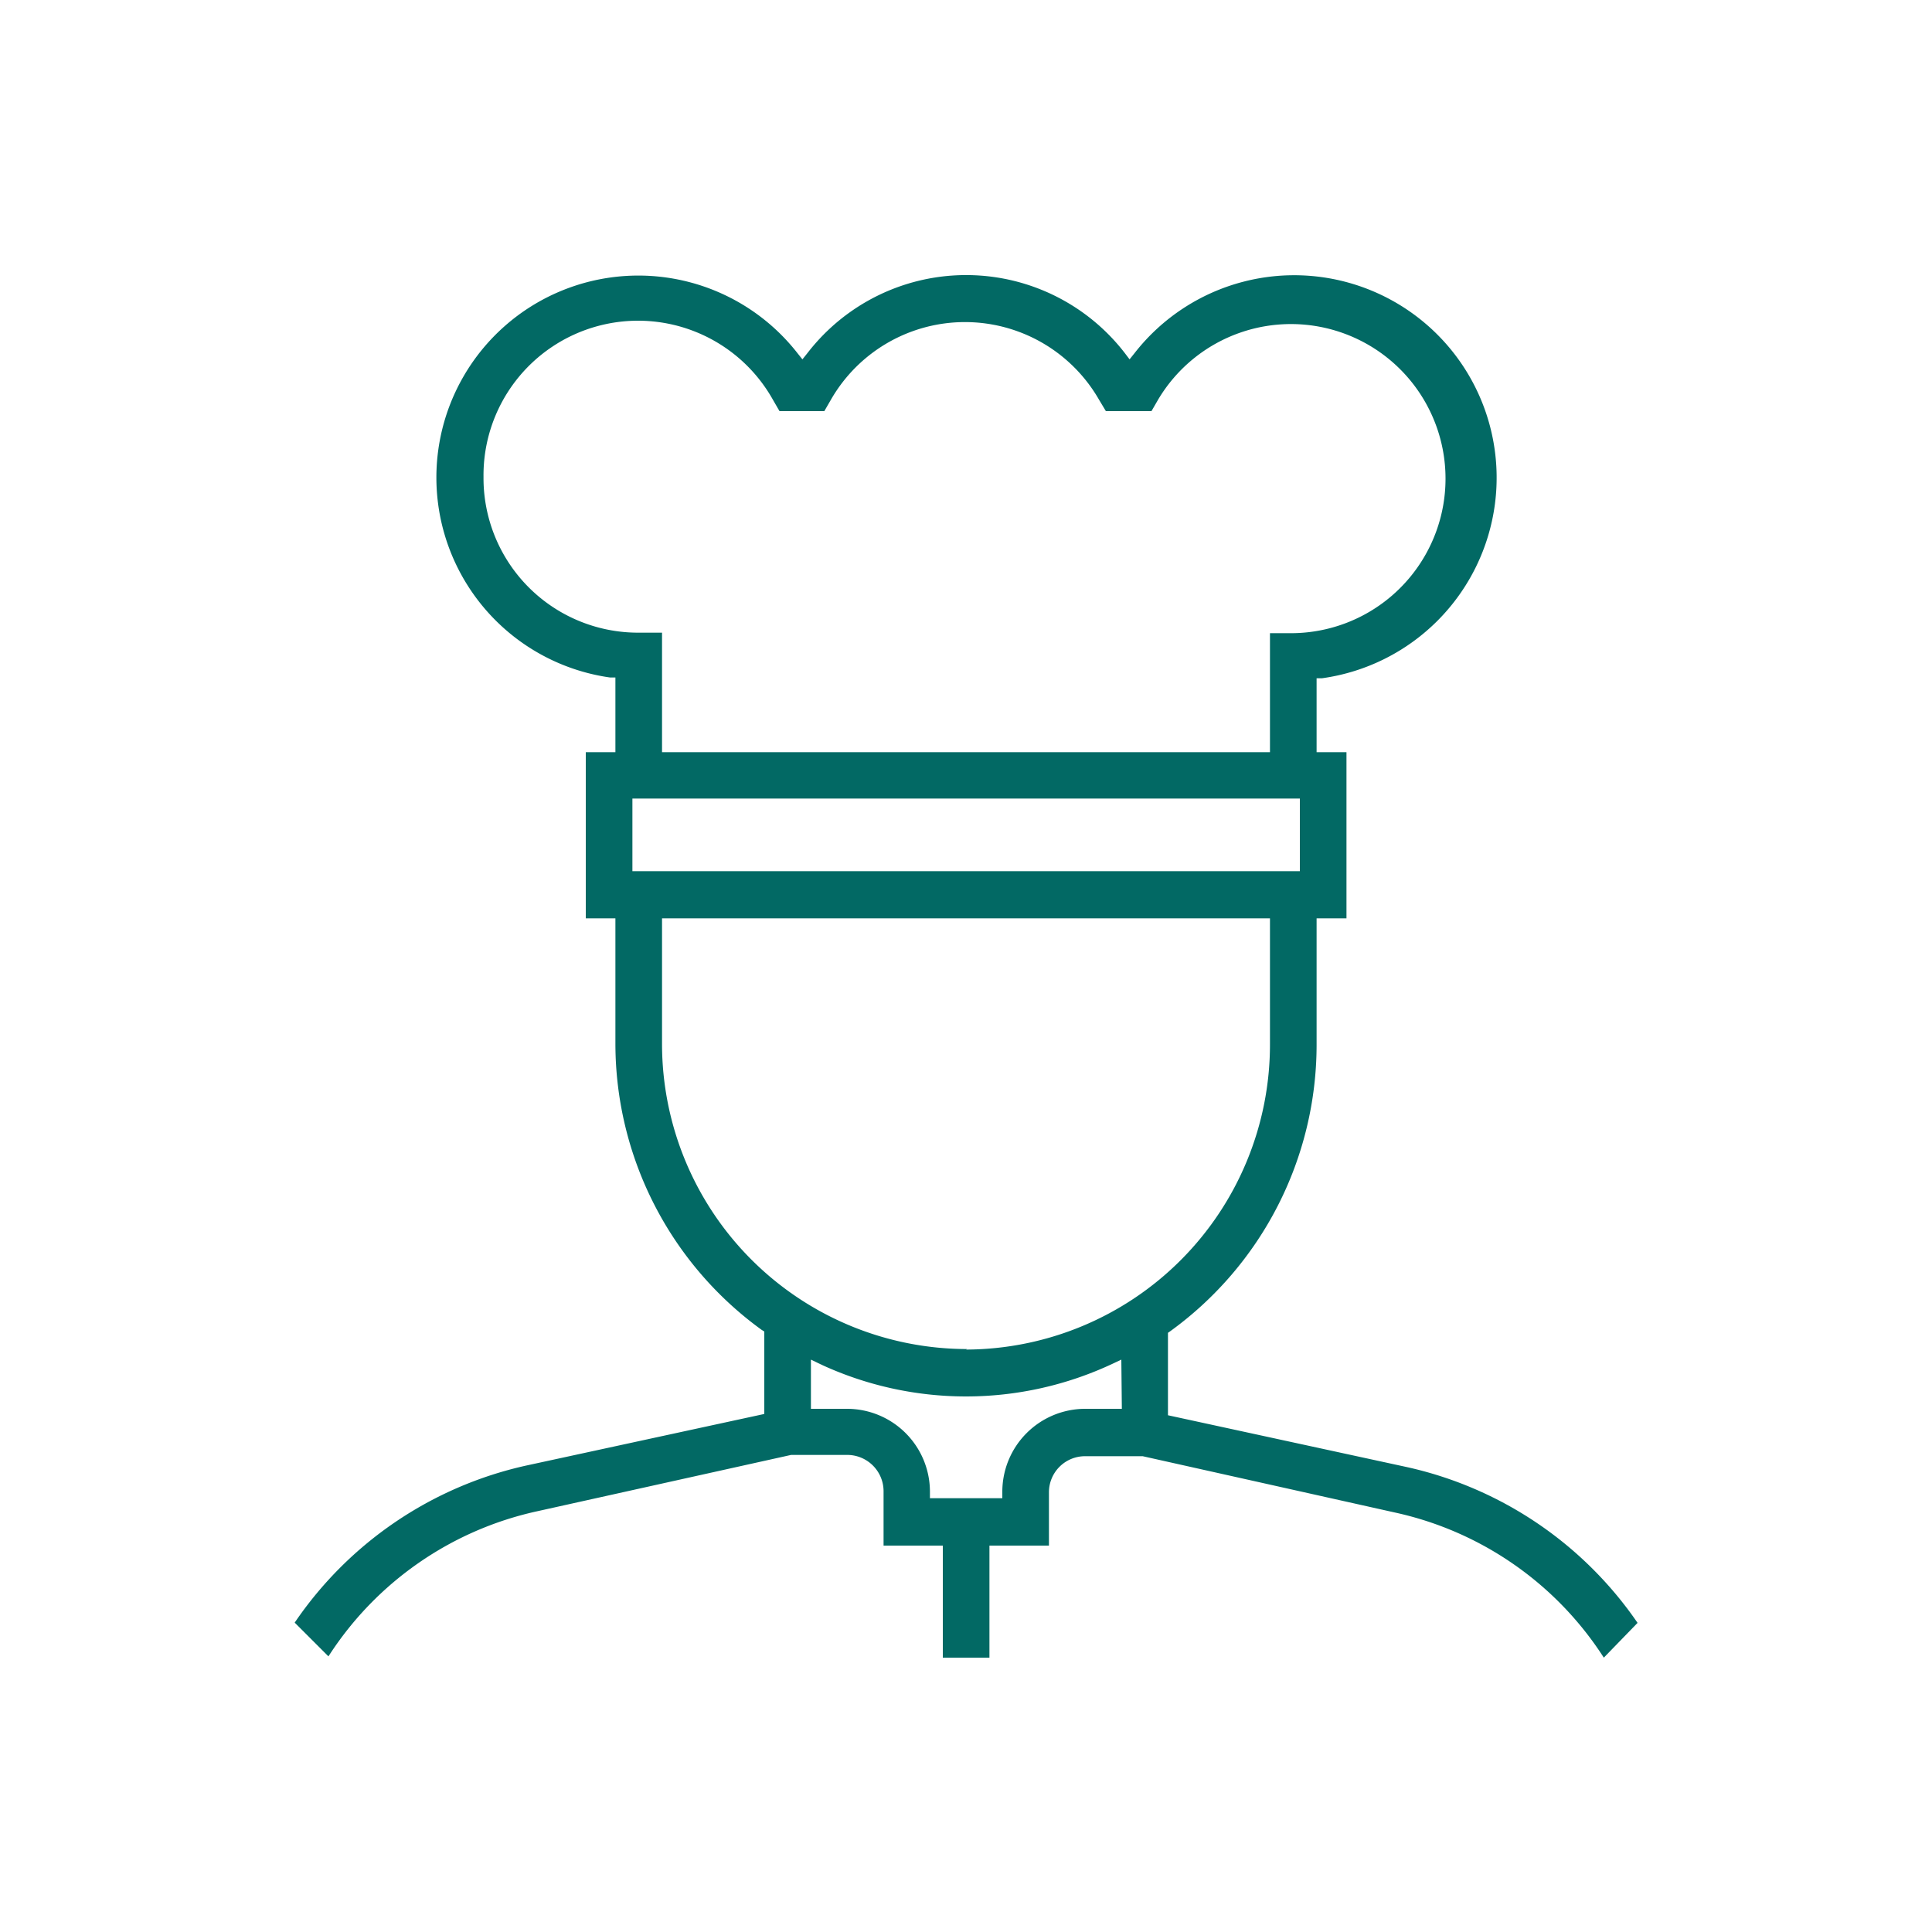 <svg id="Layer_1" data-name="Layer 1" xmlns="http://www.w3.org/2000/svg" viewBox="0 0 75 75"><defs><style>.cls-1{fill:#026964;}</style></defs><path class="cls-1" d="M54.56,56.94l-9.22-2v-3.2l.1-.07a13.73,13.73,0,0,0,5.67-11.08V35.65h1.16V29.2H51.11V26.33l.21,0a7.86,7.86,0,1,0-7.27-12.63l-.2.25-.19-.25a7.78,7.78,0,0,0-12.31,0l-.2.25-.2-.25A7.84,7.84,0,1,0,23.68,26.3l.21,0V29.2H22.74v6.45h1.15v4.89a13.73,13.73,0,0,0,5.67,11.08l.11.07v3.2l-9.23,2a14.72,14.72,0,0,0-9,6.1l1.31,1.31a12.91,12.91,0,0,1,8.09-5.63l9.87-2.19h2.18a1.41,1.41,0,0,1,1.41,1.4V60H36.6v4.35h1.81V60h2.31V57.93a1.4,1.4,0,0,1,1.4-1.4h2.24l9.81,2.19a12.91,12.91,0,0,1,8.09,5.63L63.57,63A14.72,14.72,0,0,0,54.56,56.94ZM18.77,18.51a6,6,0,0,1,11.23-3l.26.45H32l.26-.45a6,6,0,0,1,10.4,0l.27.45h1.77l.26-.45a6,6,0,1,1,5.21,9.07H49.3V29.2H25.7V24.56h-.9A6,6,0,0,1,18.77,18.51ZM24.55,31H50.46v2.82H24.55Zm19,23.69H42.12a3.22,3.22,0,0,0-3.21,3.22v.25H36.1v-.25a3.22,3.22,0,0,0-3.22-3.22h-1.4V52.78l.35.17a13.39,13.39,0,0,0,11.34,0l.36-.17Zm-6-2.32A11.85,11.85,0,0,1,25.7,40.54V35.65H49.3v4.89A11.84,11.84,0,0,1,37.5,52.39Z"></path></svg>